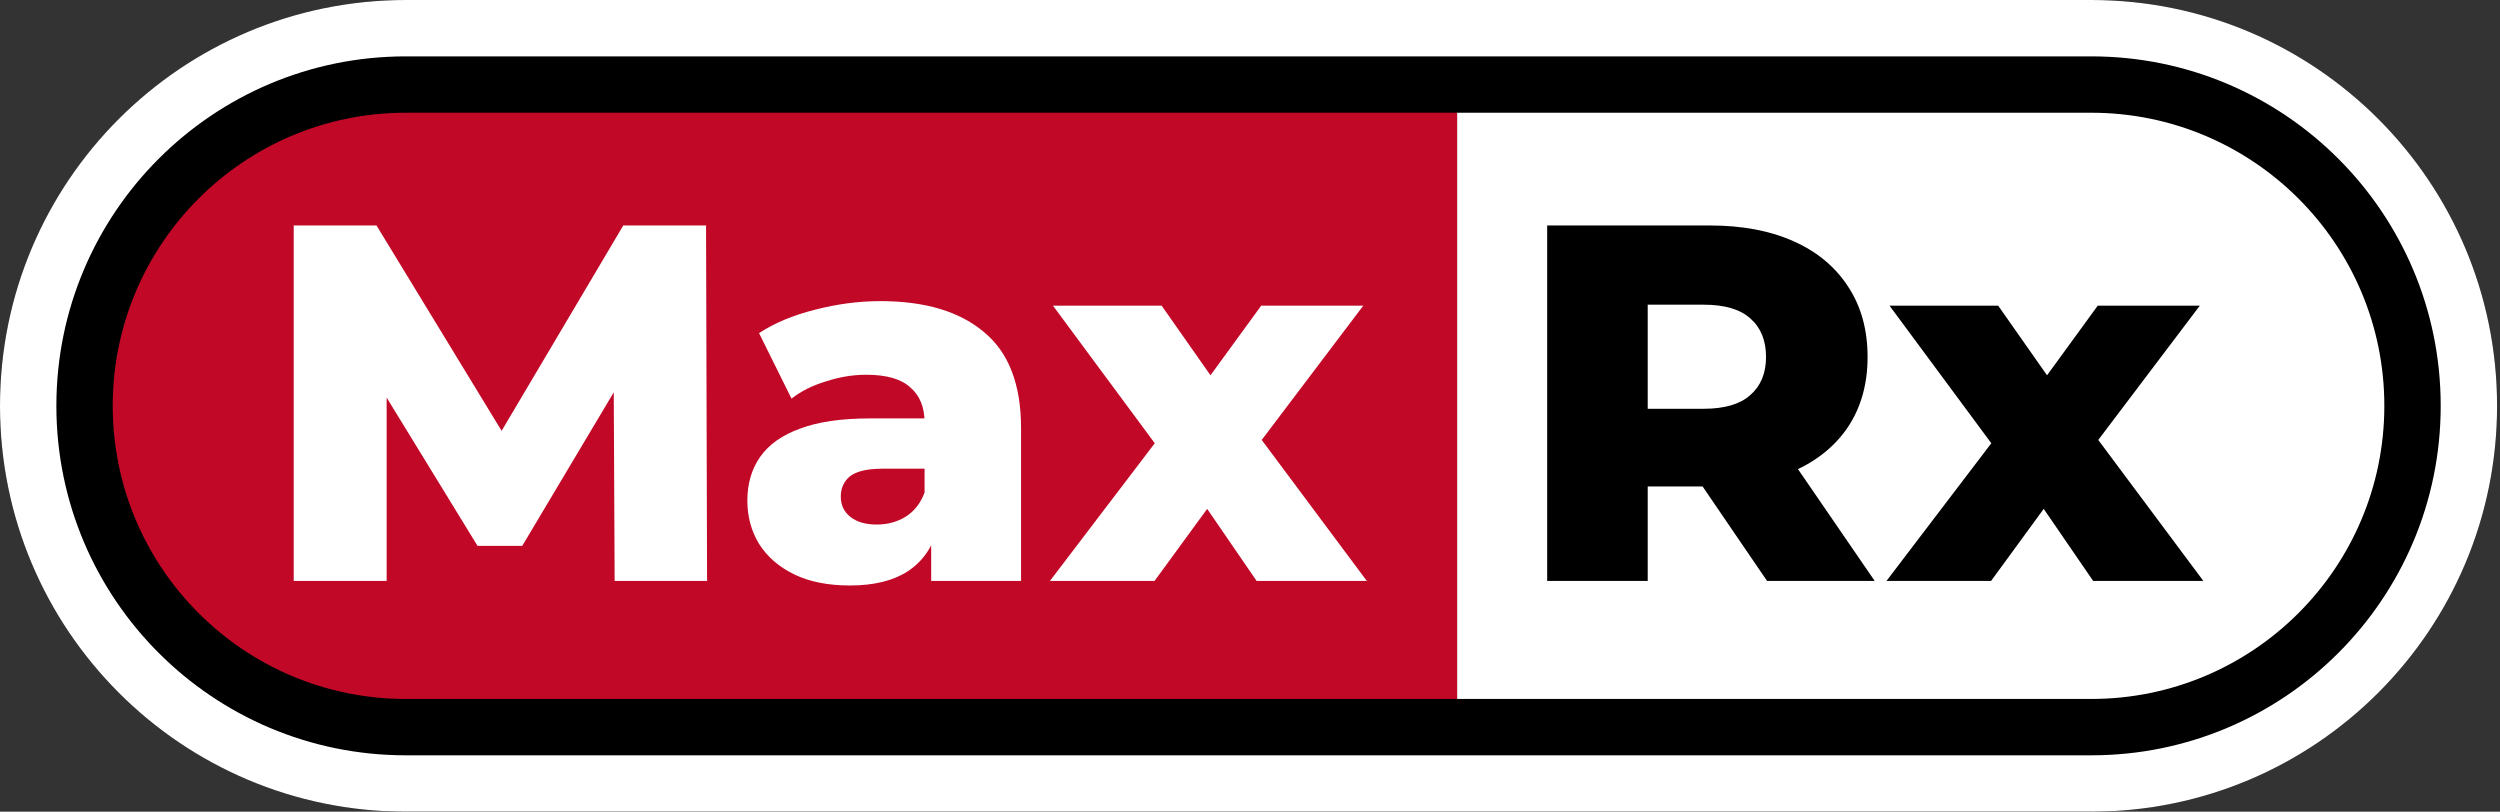 <svg width="385" height="125" viewBox="0 0 385 125" fill="none" xmlns="http://www.w3.org/2000/svg">
<rect x="0" y="0" width="385" height="125" fill="#333333" stroke="none"/>
<path fill-rule="evenodd" clip-rule="evenodd" d="M62.5 125C27.982 125 0 97.018 0 62.5C0 27.982 27.982 0 62.5 0H322.049C356.566 0 384.549 27.982 384.549 62.5C384.549 97.018 356.566 125 322.049 125H62.5Z" fill="black"/>
<path fill-rule="evenodd" clip-rule="evenodd" d="M322.049 116.319H62.5C32.776 116.319 8.681 92.224 8.681 62.5C8.681 32.776 32.776 8.681 62.5 8.681H322.049C351.772 8.681 375.868 32.776 375.868 62.5C375.868 92.224 351.772 116.319 322.049 116.319ZM62.5 125C27.982 125 0 97.018 0 62.5C0 27.982 27.982 0 62.5 0H322.049C356.566 0 384.549 27.982 384.549 62.5C384.549 97.018 356.566 125 322.049 125H62.5Z" fill="white"/>
<path d="M224.392 107.639H322.049C346.978 107.639 367.188 87.43 367.188 62.5C367.188 37.571 346.978 17.361 322.049 17.361H224.392V107.639Z" fill="white"/>
<path d="M224.392 17.361V107.639H62.5C37.571 107.639 17.361 87.43 17.361 62.5C17.361 37.571 37.571 17.361 62.5 17.361H224.392Z" fill="#C20827"/>
<path d="M290.518 89.461L309.99 63.889L309.677 72.335L290.988 47.077H307.722L318.201 62.013L311.945 62.325L323.049 47.077H338.767L320.078 71.788V63.655L339.315 89.461H322.345L311.398 73.508L317.653 74.368L306.627 89.461H290.518Z" fill="black"/>
<path d="M238.265 89.462V34.722H263.288C268.293 34.722 272.594 35.53 276.191 37.146C279.841 38.763 282.656 41.108 284.637 44.184C286.618 47.208 287.608 50.805 287.608 54.976C287.608 59.094 286.618 62.665 284.637 65.689C282.656 68.661 279.841 70.954 276.191 72.57C272.594 74.135 268.293 74.916 263.288 74.916H246.867L253.748 68.426V89.462H238.265ZM272.125 89.462L258.518 69.521H275.018L288.703 89.462H272.125ZM253.748 70.068L246.867 62.952H262.35C265.582 62.952 267.98 62.248 269.544 60.841C271.16 59.433 271.969 57.478 271.969 54.976C271.969 52.421 271.16 50.44 269.544 49.033C267.98 47.625 265.582 46.921 262.35 46.921H246.867L253.748 39.805V70.068Z" fill="black"/>
<path d="M161.691 89.461L181.162 63.889L180.849 72.335L162.16 47.077H178.895L189.373 62.013L183.117 62.325L194.222 47.077H209.94L191.25 71.788V63.655L210.487 89.461H193.518L182.57 73.508L188.826 74.368L177.8 89.461H161.691Z" fill="white"/>
<path d="M143.401 89.46V81.562L142.384 79.607V65.062C142.384 62.716 141.655 60.918 140.195 59.667C138.787 58.363 136.519 57.712 133.391 57.712C131.358 57.712 129.299 58.05 127.214 58.728C125.128 59.354 123.356 60.24 121.896 61.387L116.891 51.299C119.29 49.735 122.157 48.536 125.493 47.702C128.882 46.816 132.245 46.373 135.581 46.373C142.463 46.373 147.78 47.963 151.534 51.143C155.339 54.271 157.242 59.197 157.242 65.923V89.46H143.401ZM130.889 90.164C127.501 90.164 124.633 89.591 122.287 88.444C119.941 87.297 118.143 85.733 116.891 83.752C115.692 81.771 115.093 79.555 115.093 77.105C115.093 74.498 115.745 72.257 117.048 70.38C118.403 68.451 120.463 66.991 123.226 66.001C125.989 64.958 129.56 64.437 133.939 64.437H143.948V72.178H135.972C133.574 72.178 131.88 72.57 130.889 73.352C129.951 74.133 129.482 75.176 129.482 76.48C129.482 77.783 129.977 78.825 130.967 79.607C131.958 80.389 133.313 80.78 135.034 80.78C136.65 80.78 138.11 80.389 139.413 79.607C140.768 78.773 141.759 77.522 142.384 75.854L144.418 81.328C143.636 84.247 142.098 86.463 139.804 87.975C137.562 89.434 134.591 90.164 130.889 90.164Z" fill="white"/>
<path d="M45.234 89.462V34.722H57.98L80.658 71.945H73.933L95.985 34.722H108.732L108.888 89.462H94.656L94.499 56.383H96.924L80.424 84.066H73.542L56.573 56.383H59.544V89.462H45.234Z" fill="white"/>
</svg>
